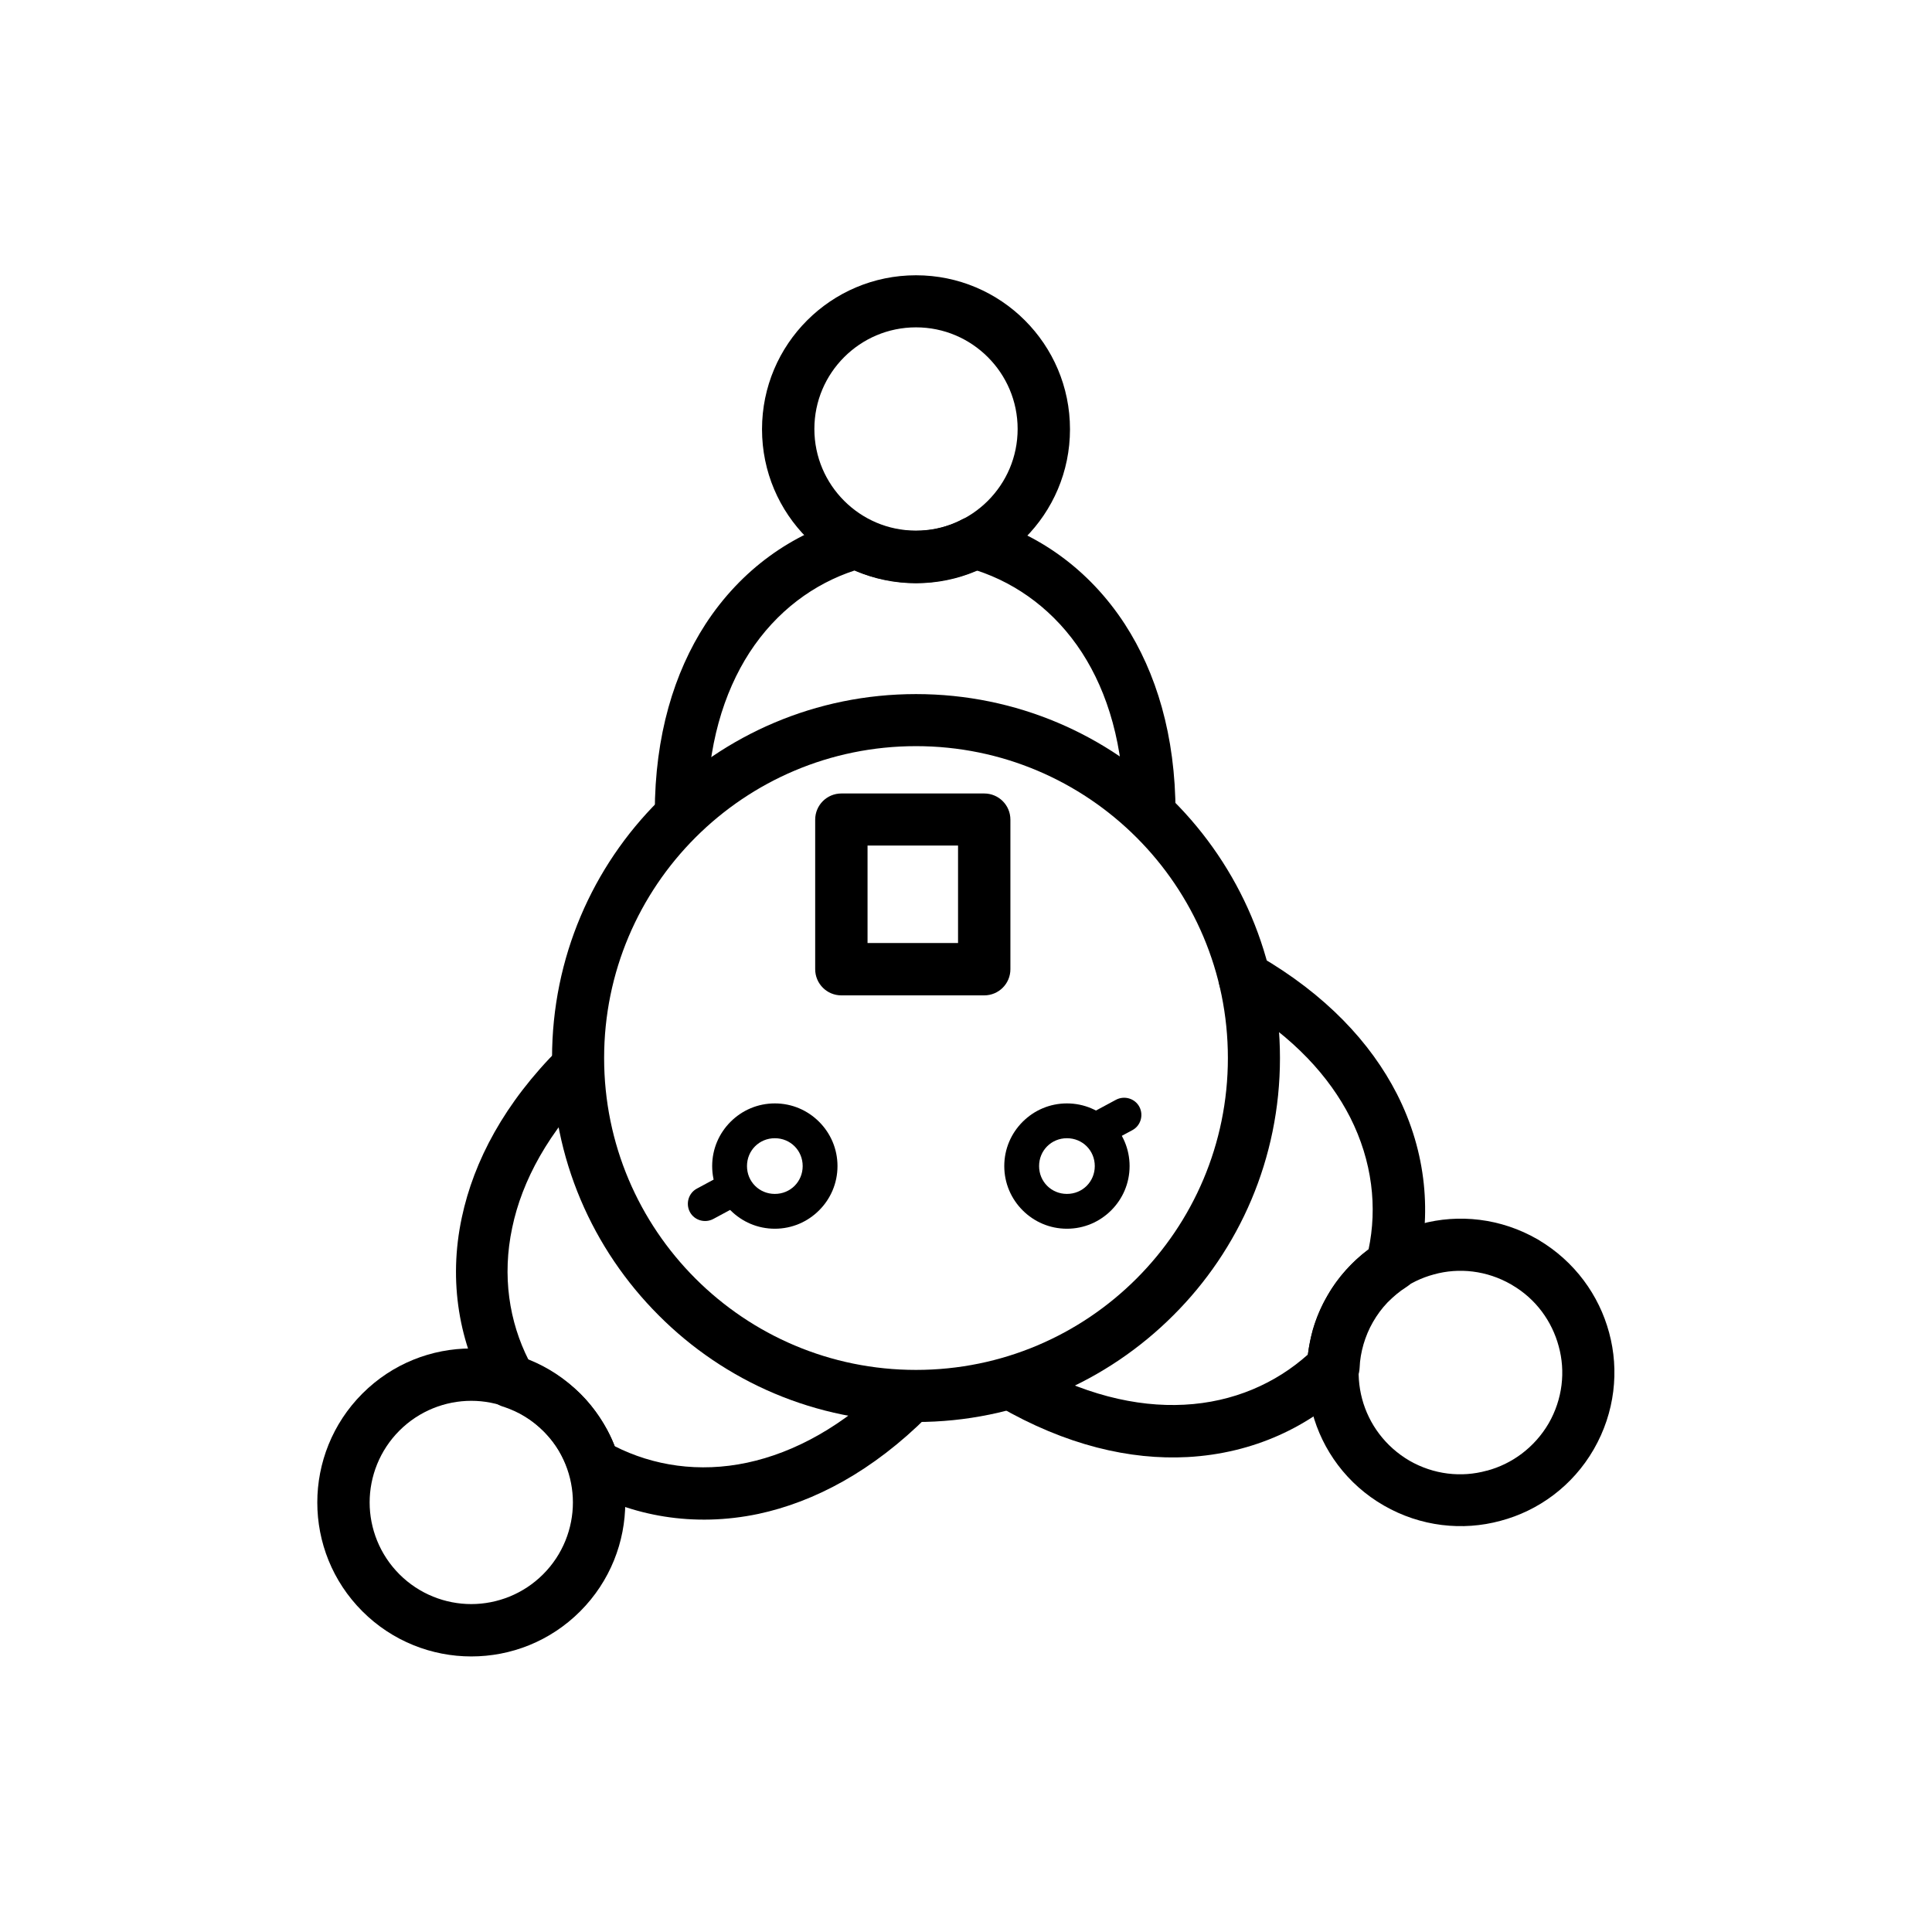 <?xml version="1.0" encoding="UTF-8"?>
<!-- The Best Svg Icon site in the world: iconSvg.co, Visit us! https://iconsvg.co -->
<svg fill="#000000" width="800px" height="800px" version="1.1" viewBox="144 144 512 512" xmlns="http://www.w3.org/2000/svg">
 <g>
  <path d="m386.75 327.94c26.641 0 50.773 10.773 68.188 28.266 17.488 17.488 28.266 41.547 28.266 68.188s-10.773 50.773-28.266 68.188c-17.488 17.488-41.547 28.266-68.188 28.266s-50.773-10.773-68.188-28.266c-17.488-17.488-28.266-41.547-28.266-68.188s10.773-50.773 28.266-68.188c17.488-17.488 41.547-28.266 68.188-28.266zm58.445 38.004c-14.98-14.98-35.645-24.207-58.445-24.207-22.805 0-43.465 9.223-58.445 24.207-14.98 14.98-24.207 35.645-24.207 58.445 0 22.805 9.223 43.465 24.207 58.445 14.98 14.98 35.645 24.207 58.445 24.207 22.805 0 43.465-9.223 58.445-24.207 14.98-14.98 24.207-35.645 24.207-58.445 0-22.805-9.223-43.465-24.207-58.445z"/>
  <path d="m386.75 216.95c11.289 0 21.477 4.574 28.855 11.953 7.379 7.379 11.953 17.562 11.953 28.855 0 11.289-4.574 21.477-11.953 28.855s-17.562 11.953-28.855 11.953c-11.289 0-21.477-4.574-28.855-11.953-7.379-7.379-11.953-17.562-11.953-28.855 0-11.289 4.574-21.477 11.953-28.855 7.379-7.379 17.562-11.953 28.855-11.953zm19.039 21.695c-4.871-4.871-11.586-7.894-19.039-7.894s-14.168 3.027-19.039 7.894c-4.871 4.871-7.894 11.586-7.894 19.039 0 7.453 3.027 14.168 7.894 19.039 4.871 4.871 11.586 7.894 19.039 7.894s14.168-3.027 19.039-7.894c4.871-4.871 7.894-11.586 7.894-19.039 0-7.453-3.027-14.168-7.894-19.039z"/>
  <path d="m566.37 528.07c-5.609 9.742-14.684 16.309-24.723 18.965-10.035 2.731-21.18 1.551-30.922-4.059-9.742-5.609-16.309-14.684-18.965-24.723-2.731-10.035-1.551-21.18 4.059-30.922 5.609-9.742 14.684-16.309 24.723-18.965 10.035-2.731 21.18-1.551 30.922 4.059 0.148 0.074 0.297 0.148 0.367 0.223 9.52 5.684 15.941 14.613 18.598 24.5 2.731 10.035 1.551 21.18-4.059 30.922zm-28.34 5.684c6.641-1.77 12.621-6.125 16.383-12.547 3.691-6.422 4.5-13.801 2.656-20.441-1.77-6.566-5.977-12.473-12.25-16.16-0.148-0.074-0.223-0.148-0.367-0.223-6.422-3.691-13.801-4.5-20.441-2.656-6.641 1.77-12.621 6.125-16.383 12.547-3.691 6.422-4.43 13.801-2.656 20.441 1.77 6.641 6.125 12.621 12.547 16.383 6.422 3.691 13.801 4.5 20.441 2.656z"/>
  <path d="m240.04 571.02c-7.969-7.969-11.953-18.375-11.953-28.855 0-10.406 3.984-20.883 11.953-28.855 7.969-7.969 18.375-11.953 28.855-11.953 10.406 0 20.883 3.984 28.855 11.953 7.969 7.969 11.953 18.375 11.953 28.855 0 10.406-3.984 20.883-11.953 28.855-7.969 7.969-18.375 11.953-28.855 11.953-10.406 0-20.883-3.984-28.855-11.953zm1.918-28.855c0 6.863 2.656 13.801 7.894 19.039s12.176 7.894 19.039 7.894 13.801-2.656 19.039-7.894c5.238-5.238 7.894-12.176 7.894-19.039s-2.656-13.801-7.894-19.039c-5.238-5.238-12.176-7.894-19.039-7.894s-13.801 2.656-19.039 7.894c-5.238 5.238-7.894 12.176-7.894 19.039z"/>
  <path d="m455.75 359.45c0 3.836-3.098 6.938-6.938 6.938-3.836 0-6.938-3.098-6.938-6.938 0-17.785-4.281-31.879-11.145-42.508-7.086-10.922-17.047-18.227-27.895-21.77-2.066 0.887-4.207 1.625-6.492 2.141-3.172 0.738-6.348 1.18-9.668 1.18-3.246 0-6.492-0.441-9.668-1.18-2.215-0.516-4.43-1.254-6.492-2.141-10.848 3.543-20.738 10.773-27.895 21.77-6.863 10.625-11.219 24.797-11.219 42.508 0 3.836-3.098 6.938-6.938 6.938-3.836 0-6.938-3.098-6.938-6.938 0-20.59 5.164-37.266 13.43-50.035 9.52-14.613 23.023-23.984 37.785-28.117 1.699-0.59 3.691-0.516 5.387 0.367 1.918 0.961 3.91 1.77 5.977 2.289 1.992 0.516 4.133 0.738 6.422 0.738 2.289 0 4.43-0.223 6.422-0.738 2.066-0.516 4.133-1.254 5.977-2.289 1.477-0.738 3.246-0.961 4.945-0.516 14.906 4.059 28.633 13.504 38.227 28.266 8.266 12.766 13.43 29.445 13.43 50.035z"/>
  <path d="m408.45 516.63c-3.32-1.918-4.43-6.125-2.508-9.445 1.918-3.32 6.125-4.43 9.445-2.508 15.352 8.855 29.738 12.25 42.434 11.586 13.062-0.664 24.277-5.684 32.766-13.285 0.297-2.215 0.738-4.5 1.328-6.641 0.887-3.027 2.141-6.051 3.836-8.93 1.625-2.879 3.617-5.461 5.828-7.75 1.551-1.625 3.32-3.172 5.094-4.5 2.363-11.145 1.031-23.395-4.871-35.055-5.535-10.848-14.98-21.18-29.223-29.812-0.738-0.148-1.477-0.367-2.141-0.812-3.32-1.918-4.43-6.125-2.508-9.371l0.223-0.367c1.918-3.32 6.125-4.43 9.371-2.508 17.859 10.332 29.738 23.098 36.676 36.676 7.969 15.645 9.223 32.25 5.387 47.156-0.441 1.625-1.402 3.098-2.953 4.059-1.77 1.105-3.394 2.508-4.945 4.059-1.477 1.551-2.731 3.246-3.836 5.164-1.105 1.918-1.918 3.91-2.508 5.902-0.59 2.066-0.961 4.133-1.031 6.199-0.074 1.699-0.738 3.394-2.066 4.723-10.996 10.848-25.977 18.008-43.539 18.965-15.203 0.812-32.176-3.098-50.035-13.43z"/>
  <path d="m292.07 421.51c2.731-2.731 7.086-2.731 9.816 0s2.731 7.086 0 9.816c-12.547 12.547-19.555 25.609-22.141 38.004-2.731 12.766-0.812 24.941 4.356 35.129 2.141 0.812 4.133 1.844 6.125 3.027 2.731 1.699 5.312 3.691 7.676 5.977 2.289 2.289 4.281 4.871 5.977 7.676 1.18 1.918 2.215 3.984 3.027 6.125 10.184 5.164 22.359 7.086 35.129 4.356 12.398-2.656 25.461-9.594 38.004-22.141 2.731-2.731 7.086-2.731 9.816 0s2.731 7.086 0 9.816c-14.539 14.539-30.035 22.73-44.867 25.902-17.195 3.617-33.578 0.59-47.008-7.012-1.477-0.812-2.656-2.215-3.172-3.91-0.664-1.992-1.551-3.91-2.656-5.828-1.105-1.77-2.434-3.469-3.984-5.019-1.625-1.625-3.32-2.953-5.019-3.984-1.77-1.105-3.617-1.918-5.535-2.582-1.699-0.441-3.246-1.551-4.207-3.246-7.602-13.43-10.699-29.812-7.012-47.008 3.172-14.906 11.289-30.332 25.902-44.867z"/>
  <path d="m366.97 354.28h37.859c3.836 0 6.938 3.098 6.938 6.938v39.629c0 3.836-3.098 6.938-6.938 6.938h-37.859c-3.836 0-6.938-3.098-6.938-6.938v-39.629c0-3.836 3.098-6.938 6.938-6.938zm30.922 13.801h-23.984v25.828h23.984z"/>
  <path d="m341.96 453.02c0 2.066 0.812 3.91 2.141 5.238 1.328 1.328 3.172 2.141 5.238 2.141 2.066 0 3.91-0.812 5.238-2.141 1.328-1.328 2.141-3.172 2.141-5.238 0-2.066-0.812-3.91-2.141-5.238s-3.172-2.141-5.238-2.141c-2.066 0-3.91 0.812-5.238 2.141s-2.141 3.172-2.141 5.238zm-4.356 11.734c-3.027-3.027-4.871-7.16-4.871-11.734s1.844-8.707 4.871-11.734c3.027-3.027 7.16-4.871 11.734-4.871 4.574 0 8.707 1.844 11.734 4.871 3.027 3.027 4.871 7.16 4.871 11.734s-1.844 8.707-4.871 11.734c-3.027 3.027-7.16 4.871-11.734 4.871-4.574 0-8.707-1.844-11.734-4.871z"/>
  <path d="m333.03 467.04c-2.215 1.18-5.019 0.367-6.199-1.844-1.18-2.215-0.367-5.019 1.844-6.199l6.863-3.691c2.215-1.18 5.019-0.367 6.199 1.844 1.18 2.215 0.367 5.019-1.844 6.199z"/>
  <path d="m419.37 453.02c0 2.066 0.812 3.91 2.141 5.238 1.328 1.328 3.172 2.141 5.238 2.141s3.91-0.812 5.238-2.141c1.328-1.328 2.141-3.172 2.141-5.238 0-2.066-0.812-3.91-2.141-5.238s-3.172-2.141-5.238-2.141-3.91 0.812-5.238 2.141-2.141 3.172-2.141 5.238zm-4.356 11.734c-3.027-3.027-4.871-7.16-4.871-11.734s1.844-8.707 4.871-11.734 7.16-4.871 11.734-4.871 8.707 1.844 11.734 4.871 4.871 7.16 4.871 11.734-1.844 8.707-4.871 11.734-7.16 4.871-11.734 4.871-8.707-1.844-11.734-4.871z"/>
  <path d="m437.23 447.19c-2.215 1.18-5.019 0.367-6.199-1.844-1.18-2.215-0.367-5.019 1.844-6.199l6.863-3.691c2.215-1.18 5.019-0.367 6.199 1.844 1.18 2.215 0.367 5.019-1.844 6.199z"/>
 </g>
</svg>
